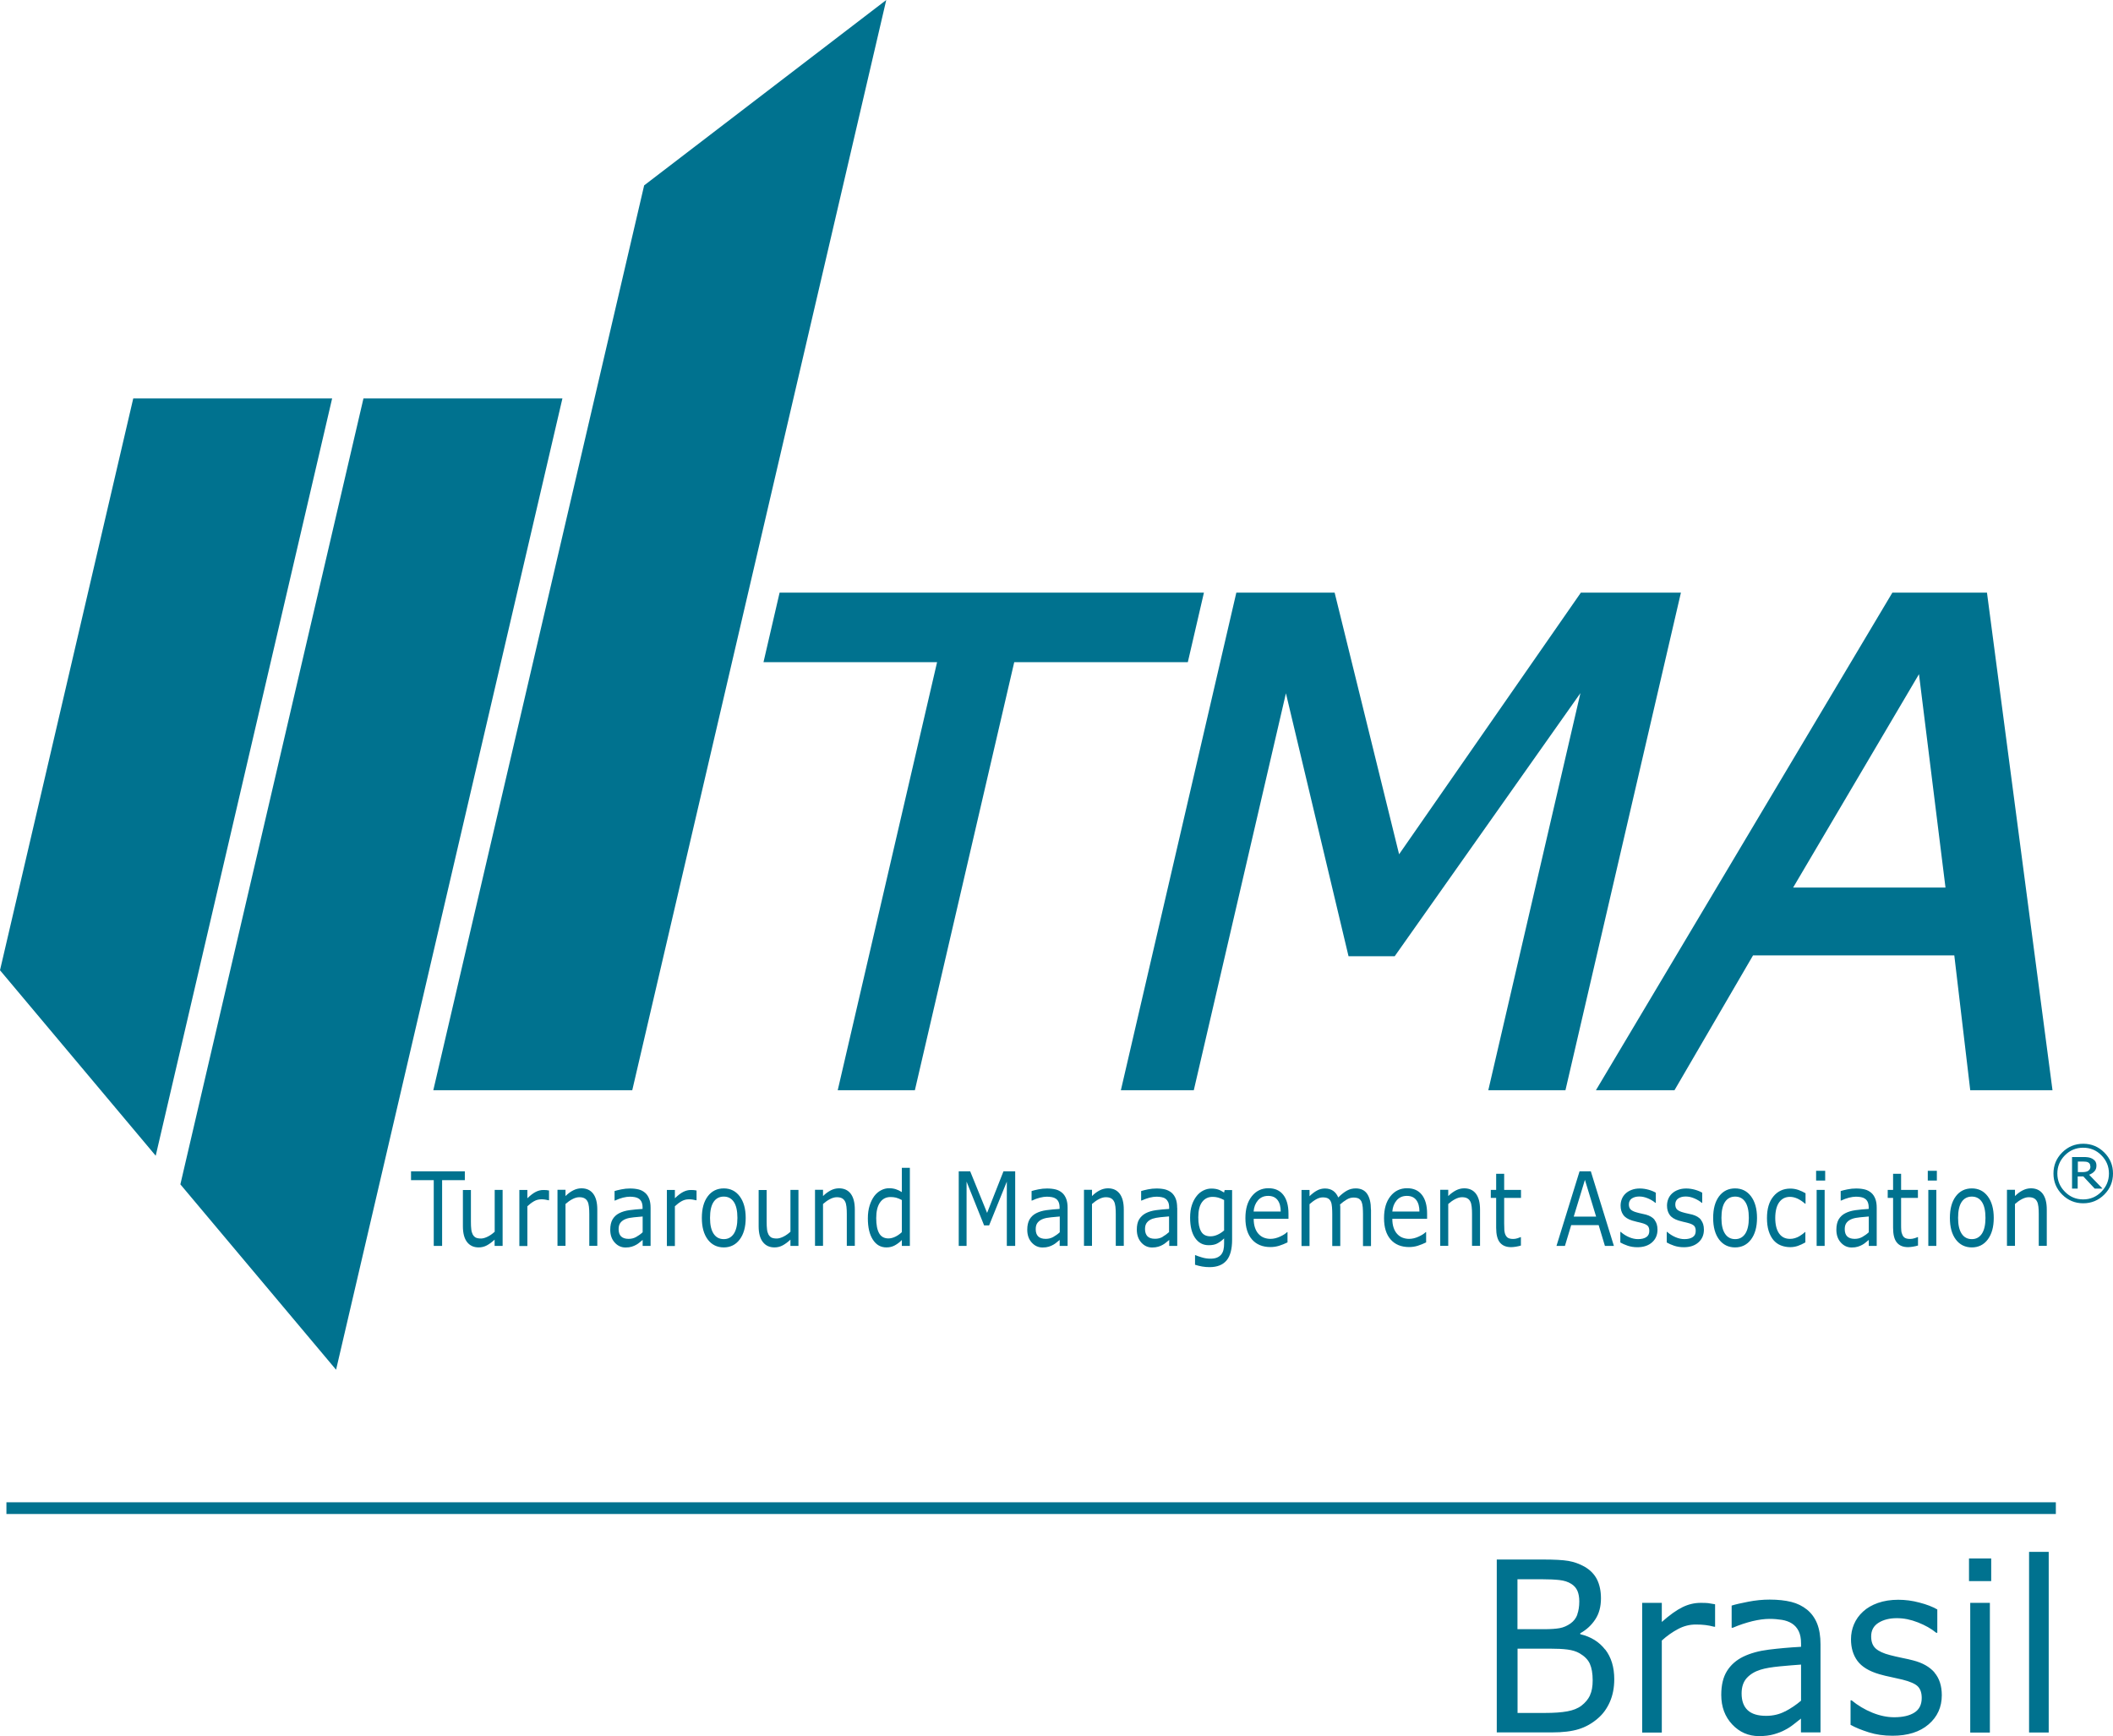 <?xml version="1.0" encoding="UTF-8"?>
<svg id="Layer_1" data-name="Layer 1" xmlns="http://www.w3.org/2000/svg" viewBox="0 0 239.92 197.14">
<defs>
    <style>
      .cls-1 {
        fill: #00728f;
      }
    </style>
  </defs>
  <path class="cls-1" d="M233.43,171.91H.73v-1.33h232.7v1.33ZM37.71,45.24H15.13L0,110.17l17.68,21.06,20.03-85.98ZM63.86,45.24h-22.59l-20.79,89.24,17.68,21.05,25.7-110.29ZM100.63,0l-27.49,21.05-23.94,102.74h22.59L100.63,0ZM52.78,133h-6.11v1h2.58v7.47h.95v-7.47h2.58v-1ZM57.08,135.11h-.91v4.75c-.24.22-.5.41-.78.55-.28.14-.54.22-.77.22-.27,0-.47-.04-.61-.11-.14-.08-.25-.2-.34-.36-.08-.16-.14-.36-.16-.59-.03-.23-.04-.5-.04-.83v-3.62h-.91v4.12c0,.79.16,1.39.47,1.79.32.41.76.61,1.32.61.34,0,.65-.08.93-.23.28-.15.58-.37.88-.65v.71h.91v-6.36ZM62.35,135.18c-.14-.03-.25-.04-.32-.05-.07,0-.19-.01-.34-.01-.29,0-.57.07-.85.21-.28.14-.6.38-.96.73v-.94h-.91v6.36h.91v-4.51c.24-.23.49-.42.75-.57.26-.15.54-.22.82-.22.17,0,.33,0,.45.03.13.02.26.05.4.08h.04v-1.1ZM67.82,137.34c0-.78-.15-1.37-.46-1.79-.31-.41-.75-.62-1.34-.62-.32,0-.63.08-.93.23s-.6.37-.88.65v-.71h-.91v6.36h.91v-4.75c.25-.22.51-.41.78-.55.27-.14.53-.22.78-.22s.44.04.59.12c.15.08.27.2.35.36.08.14.13.34.16.6.03.26.04.53.04.82v3.62h.91v-4.12ZM72.97,139.91v-1.78c-.28.02-.61.05-.98.09-.37.04-.67.09-.88.17-.26.09-.47.22-.63.41-.16.18-.24.44-.24.76,0,.37.09.64.28.83.18.18.47.28.85.28.32,0,.61-.07.87-.22.26-.15.51-.32.73-.53ZM73.88,141.47h-.91v-.68c-.08.06-.19.16-.33.27-.14.12-.27.21-.4.28-.15.09-.33.16-.52.22s-.42.09-.69.09c-.49,0-.9-.19-1.24-.57-.34-.38-.5-.86-.5-1.45,0-.48.09-.87.26-1.17.18-.3.42-.53.75-.7.33-.17.72-.29,1.18-.35.46-.06.95-.11,1.48-.14v-.17c0-.24-.04-.45-.11-.61-.07-.16-.18-.29-.31-.38-.13-.09-.28-.15-.46-.18-.18-.03-.37-.05-.56-.05-.24,0-.5.04-.79.11-.29.08-.59.18-.9.33h-.05v-1.08c.18-.06.43-.12.77-.19.33-.07.66-.1.98-.1.38,0,.71.04.99.11.28.07.52.2.73.38.2.17.35.4.46.68s.16.62.16,1.03v4.32ZM79.1,135.18c-.14-.03-.25-.04-.32-.05-.07,0-.19-.01-.34-.01-.29,0-.57.07-.85.21-.28.14-.6.38-.96.73v-.94h-.91v6.36h.91v-4.51c.24-.23.49-.42.75-.57.26-.15.54-.22.82-.22.17,0,.33,0,.45.03.13.02.26.05.4.08h.04v-1.1ZM83.73,138.29c0-.82-.14-1.42-.41-1.82-.27-.4-.65-.6-1.14-.6s-.88.2-1.15.6c-.27.4-.41,1-.41,1.82s.14,1.39.41,1.8c.27.41.66.61,1.15.61s.86-.2,1.14-.61c.27-.41.41-1.01.41-1.8ZM84.67,138.29c0,1.04-.23,1.85-.68,2.45-.45.6-1.06.9-1.81.9s-1.37-.3-1.82-.9c-.45-.6-.67-1.42-.67-2.45s.22-1.85.67-2.45c.45-.6,1.06-.9,1.82-.9s1.36.3,1.81.9c.45.6.68,1.42.68,2.45ZM90.66,135.11h-.91v4.75c-.24.22-.5.41-.78.55-.28.14-.54.22-.77.22-.27,0-.47-.04-.61-.11-.14-.08-.25-.2-.34-.36-.08-.16-.14-.36-.16-.59-.03-.23-.04-.5-.04-.83v-3.62h-.91v4.12c0,.79.16,1.39.48,1.79.32.41.76.61,1.32.61.34,0,.65-.08.93-.23.28-.15.58-.37.88-.65v.71h.91v-6.36ZM97.06,137.34c0-.78-.15-1.37-.46-1.79-.31-.41-.75-.62-1.34-.62-.32,0-.63.08-.93.23-.3.16-.6.37-.88.65v-.71h-.91v6.36h.91v-4.75c.25-.22.51-.41.78-.55.27-.14.53-.22.78-.22s.44.04.59.12c.15.08.27.2.35.36.08.14.13.34.16.6.03.26.04.53.04.82v3.62h.91v-4.12ZM102.4,139.9v-3.64c-.25-.13-.47-.22-.66-.27-.19-.05-.41-.07-.63-.07-.51,0-.91.21-1.19.62-.29.42-.43,1.01-.43,1.77s.11,1.33.33,1.72c.22.39.57.59,1.06.59.26,0,.52-.07.79-.2.27-.13.51-.31.74-.52ZM103.31,141.47h-.91v-.67c-.26.27-.54.47-.82.62-.28.15-.59.22-.93.22-.65,0-1.16-.29-1.54-.88-.38-.58-.57-1.39-.57-2.43,0-.54.07-1.02.2-1.44.13-.42.31-.78.53-1.08.22-.29.48-.51.77-.66.29-.15.59-.23.91-.23.29,0,.54.04.76.11.22.07.45.18.69.33v-2.76h.91v8.86ZM115.26,133h-1.32l-1.86,4.72-1.92-4.72h-1.3v8.47h.89v-7.3l1.99,4.97h.57l2.01-4.97v7.3h.95v-8.47ZM120.33,139.91v-1.78c-.28.02-.61.05-.98.09-.37.04-.67.09-.88.17-.26.09-.47.22-.63.41-.16.18-.24.44-.24.76,0,.37.09.64.28.83.18.18.47.28.85.28.32,0,.61-.07.87-.22.26-.15.51-.32.73-.53ZM121.23,141.47h-.91v-.68c-.08.06-.19.16-.33.27-.14.12-.27.21-.4.28-.15.09-.33.16-.52.22-.2.06-.42.09-.69.09-.49,0-.9-.19-1.24-.57-.34-.38-.5-.86-.5-1.45,0-.48.09-.87.26-1.17.18-.3.42-.53.75-.7.33-.17.72-.29,1.18-.35.46-.06.95-.11,1.48-.14v-.17c0-.24-.04-.45-.11-.61-.07-.16-.18-.29-.31-.38-.13-.09-.28-.15-.46-.18-.18-.03-.37-.05-.56-.05-.24,0-.5.04-.79.11-.29.08-.59.18-.9.33h-.05v-1.08c.18-.06.43-.12.77-.19.33-.07.66-.1.98-.1.38,0,.71.04.99.11.28.07.52.2.73.38.2.17.35.4.46.68.11.28.16.62.16,1.03v4.32ZM127.6,137.34c0-.78-.15-1.37-.46-1.79-.31-.41-.75-.62-1.34-.62-.32,0-.63.08-.93.23s-.6.37-.88.65v-.71h-.91v6.36h.91v-4.75c.25-.22.51-.41.78-.55.27-.14.53-.22.78-.22s.44.04.59.12c.15.08.27.2.35.36.08.14.13.34.16.6.03.26.04.53.04.82v3.62h.91v-4.12ZM133.66,137.15c0-.41-.05-.75-.16-1.03-.11-.28-.26-.5-.46-.68-.21-.18-.45-.3-.73-.38-.28-.07-.61-.11-.99-.11-.32,0-.65.03-.98.1-.33.07-.59.13-.77.19v1.08h.05c.31-.14.61-.25.9-.33.29-.07.56-.11.79-.11.19,0,.38.02.56.05.18.03.34.09.46.18.13.09.23.22.31.38.07.16.11.36.11.61v.17c-.53.03-1.02.08-1.48.14-.46.06-.85.18-1.18.35-.32.17-.57.41-.75.7-.18.3-.26.69-.26,1.17,0,.59.17,1.07.5,1.45.34.38.75.57,1.24.57.26,0,.49-.03.69-.09.2-.06.37-.13.52-.22.13-.07.26-.16.4-.28.14-.12.25-.21.33-.27v.68h.91v-4.32ZM132.02,140.44c-.26.15-.55.22-.87.22-.39,0-.67-.09-.86-.28-.18-.19-.28-.46-.28-.83,0-.32.08-.58.24-.76.16-.19.37-.32.63-.41.21-.07.51-.13.88-.17.37-.04.7-.07.98-.09v1.78c-.23.21-.47.38-.73.53ZM138.99,139.73v-3.47c-.24-.13-.47-.22-.68-.28-.21-.06-.42-.08-.63-.08-.5,0-.9.2-1.19.59-.29.39-.43.97-.43,1.72s.11,1.25.32,1.62c.21.37.57.55,1.06.55.27,0,.53-.06.8-.18.27-.12.51-.28.74-.48ZM139.9,140.75c0,1.08-.21,1.87-.63,2.37-.42.5-1.06.76-1.93.76-.29,0-.57-.02-.84-.07-.27-.05-.54-.11-.81-.2v-1.09h.05c.15.07.38.15.71.25.32.1.65.15.97.15s.57-.04.78-.13c.2-.09.36-.21.48-.36.11-.15.2-.33.24-.53.05-.21.07-.44.07-.7v-.58c-.27.26-.54.45-.79.58-.25.13-.57.19-.96.19-.65,0-1.16-.27-1.54-.82-.38-.55-.57-1.32-.57-2.32,0-.55.07-1.02.2-1.41.13-.4.31-.74.54-1.03.21-.27.46-.48.76-.63.3-.15.6-.22.9-.22.32,0,.58.04.79.11.21.07.43.19.67.34l.06-.28h.85v5.64ZM145.42,137.58c0-.57-.12-1-.36-1.32-.24-.31-.59-.47-1.07-.47s-.87.17-1.16.51c-.29.34-.45.76-.49,1.27h3.08ZM146.3,138.39h-3.95c0,.39.05.73.15,1.02.1.29.24.53.41.71.17.18.36.32.59.41.23.09.48.14.75.14.36,0,.73-.09,1.1-.26.37-.17.63-.34.79-.51h.05v1.17c-.31.15-.62.28-.94.38-.32.1-.65.15-1,.15-.89,0-1.59-.29-2.09-.86s-.75-1.38-.75-2.43.24-1.86.72-2.47c.48-.61,1.11-.92,1.9-.92.73,0,1.29.25,1.68.75.39.5.59,1.21.59,2.13v.58ZM155.66,137.34c0-.76-.14-1.35-.42-1.77-.28-.42-.72-.63-1.31-.63-.35,0-.67.08-.97.24-.3.16-.64.42-1.01.79-.13-.32-.32-.57-.57-.75-.26-.18-.57-.27-.94-.27-.32,0-.62.08-.9.23-.28.15-.57.37-.85.65v-.71h-.91v6.36h.91v-4.75c.25-.22.5-.41.75-.55.25-.14.5-.22.75-.22.26,0,.46.04.6.12.14.08.25.2.32.37.07.15.11.35.13.61.02.25.03.52.03.8v3.62h.91v-4.07c0-.11,0-.23,0-.34,0-.12-.01-.22-.03-.3.26-.23.51-.42.77-.57.25-.15.51-.22.76-.22s.46.04.6.12c.14.08.25.21.32.37.06.15.11.36.13.61.02.25.03.52.03.79v3.62h.91v-4.12ZM161.17,137.58c0-.57-.12-1-.36-1.32-.24-.31-.59-.47-1.07-.47s-.87.17-1.16.51c-.29.34-.45.76-.49,1.27h3.08ZM162.04,138.39h-3.95c0,.39.05.73.15,1.02.1.29.24.53.41.71.17.18.36.32.59.41.23.09.48.14.75.14.37,0,.73-.09,1.1-.26.37-.17.63-.34.79-.51h.05v1.17c-.31.15-.62.28-.94.38-.32.1-.65.15-1,.15-.89,0-1.59-.29-2.09-.86s-.75-1.38-.75-2.43.24-1.86.72-2.47c.48-.61,1.11-.92,1.9-.92.73,0,1.29.25,1.68.75.39.5.59,1.21.59,2.13v.58ZM168.05,137.34c0-.78-.15-1.37-.46-1.79-.31-.41-.75-.62-1.34-.62-.32,0-.63.08-.93.23-.3.16-.6.37-.88.65v-.71h-.91v6.36h.91v-4.75c.25-.22.51-.41.78-.55.27-.14.53-.22.78-.22s.44.04.59.12c.15.08.27.2.35.36.08.14.13.34.16.6.03.26.04.53.04.82v3.62h.91v-4.12ZM172.71,140.47h-.05c-.07.03-.19.08-.35.13-.16.05-.32.08-.48.08-.26,0-.45-.04-.58-.11s-.22-.18-.3-.33c-.08-.16-.12-.34-.14-.53-.01-.19-.02-.45-.02-.79v-2.9h1.91v-.91h-1.91v-1.83h-.91v1.83h-.61v.91h.61v3.39c0,.77.14,1.33.43,1.68.29.35.71.52,1.27.52.16,0,.34-.02.54-.05.2-.03.39-.08.57-.13v-.96ZM181.23,138.14l-1.27-4.17-1.27,4.17h2.54ZM183.24,141.47h-1.01l-.71-2.36h-3.12l-.71,2.36h-.96l2.62-8.47h1.28l2.62,8.47ZM187.88,138.51c-.23-.28-.56-.47-.98-.59-.14-.04-.31-.08-.52-.12-.21-.04-.39-.09-.56-.14-.3-.08-.52-.19-.66-.32-.14-.13-.21-.33-.21-.59,0-.29.12-.52.34-.67.23-.15.51-.22.84-.22s.64.07.98.21c.33.14.61.31.85.51h.05v-1.15c-.22-.13-.5-.25-.83-.34-.33-.09-.66-.14-.98-.14-.35,0-.66.05-.94.16-.28.1-.51.25-.69.42-.19.18-.33.39-.42.62-.09.23-.14.48-.14.74,0,.42.1.77.3,1.05.2.29.54.5,1.01.65.17.05.36.1.56.15.21.04.37.09.5.12.35.09.58.2.71.33.12.13.18.32.18.57,0,.33-.11.56-.34.71-.22.15-.54.23-.94.23-.32,0-.66-.07-1.01-.22s-.67-.35-.95-.6h-.05v1.2c.22.13.5.25.84.37.33.11.7.17,1.1.17.7,0,1.26-.19,1.67-.56.41-.37.61-.85.61-1.43,0-.46-.11-.83-.34-1.11ZM193.15,138.51c-.23-.28-.56-.47-.98-.59-.14-.04-.31-.08-.52-.12-.21-.04-.39-.09-.56-.14-.3-.08-.52-.19-.66-.32-.14-.13-.21-.33-.21-.59,0-.29.12-.52.34-.67.23-.15.51-.22.84-.22s.64.07.98.21c.33.14.61.31.85.51h.05v-1.15c-.22-.13-.5-.25-.83-.34-.33-.09-.66-.14-.98-.14-.35,0-.66.05-.94.16-.28.1-.51.25-.69.42-.19.18-.33.39-.42.62-.09.23-.14.48-.14.74,0,.42.1.77.3,1.05.2.29.54.5,1.01.65.17.05.36.1.56.15.21.04.37.09.5.12.35.09.58.2.71.33.12.13.18.32.18.57,0,.33-.11.56-.34.71-.22.15-.54.23-.94.23-.32,0-.66-.07-1.01-.22-.35-.15-.67-.35-.95-.6h-.05v1.2c.22.13.5.25.84.37.33.11.7.17,1.1.17.71,0,1.26-.19,1.67-.56.41-.37.61-.85.61-1.43,0-.46-.11-.83-.34-1.11ZM198.57,138.29c0-.82-.14-1.42-.41-1.82-.27-.4-.65-.6-1.14-.6s-.88.2-1.15.6c-.27.4-.41,1-.41,1.82s.14,1.39.41,1.8c.27.41.66.61,1.15.61s.86-.2,1.14-.61c.27-.41.41-1.01.41-1.8ZM199.5,138.29c0,1.04-.23,1.85-.68,2.45-.45.6-1.06.9-1.81.9s-1.37-.3-1.82-.9c-.45-.6-.67-1.42-.67-2.45s.22-1.85.67-2.45c.45-.6,1.06-.9,1.82-.9s1.36.3,1.81.9c.45.6.68,1.42.68,2.45ZM205.01,139.89h-.05c-.07.06-.16.14-.28.23-.12.09-.24.17-.37.25-.15.09-.32.16-.51.22-.19.06-.37.08-.56.08-.53,0-.94-.2-1.23-.61-.29-.41-.44-1-.44-1.76s.15-1.38.45-1.79c.3-.41.71-.61,1.22-.61.28,0,.57.07.86.2.29.14.58.33.86.58h.05v-1.19c-.25-.15-.52-.27-.82-.38-.3-.1-.6-.15-.91-.15-.79,0-1.44.3-1.92.89-.49.59-.73,1.41-.73,2.45,0,.56.06,1.04.19,1.46.13.42.31.76.54,1.04.23.27.51.48.84.61.33.13.68.2,1.07.2.3,0,.59-.05.86-.14.27-.09.56-.23.86-.4v-1.18ZM207.24,132.94h-1.03v1.11h1.03v-1.11ZM207.18,135.11h-.91v6.36h.91v-6.36ZM212.19,139.91v-1.78c-.28.02-.61.05-.98.09-.37.04-.67.09-.88.17-.26.09-.47.22-.63.41-.16.18-.24.44-.24.76,0,.37.09.64.28.83.18.18.47.28.85.28.32,0,.61-.07.87-.22.26-.15.51-.32.73-.53ZM213.1,141.47h-.91v-.68c-.08.06-.19.16-.33.27-.14.12-.27.21-.4.28-.15.09-.33.16-.52.22s-.42.09-.69.09c-.49,0-.9-.19-1.24-.57-.34-.38-.5-.86-.5-1.45,0-.48.09-.87.26-1.17.18-.3.42-.53.75-.7.33-.17.72-.29,1.18-.35.46-.06.95-.11,1.48-.14v-.17c0-.24-.04-.45-.11-.61-.07-.16-.18-.29-.31-.38-.13-.09-.28-.15-.46-.18-.18-.03-.37-.05-.56-.05-.24,0-.5.04-.79.11-.29.08-.59.18-.9.33h-.05v-1.08c.18-.06.43-.12.77-.19.33-.07.66-.1.98-.1.38,0,.71.04.99.11.28.07.52.2.73.38.2.17.35.4.46.68.11.28.16.62.16,1.03v4.32ZM217.76,141.43c-.17.05-.36.1-.57.13-.21.03-.39.05-.54.05-.56,0-.98-.17-1.27-.52-.29-.35-.43-.91-.43-1.68v-3.39h-.61v-.91h.61v-1.83h.91v1.83h1.91v.91h-1.91v2.9c0,.33,0,.6.02.79.01.19.06.36.14.53.07.15.17.26.3.33s.32.11.58.11c.15,0,.31-.03.48-.08.16-.05.28-.09.35-.13h.05v.96ZM219.92,132.94h-1.03v1.11h1.03v-1.11ZM219.86,135.11h-.91v6.36h.91v-6.36ZM225.44,138.29c0-.82-.14-1.42-.41-1.82-.27-.4-.65-.6-1.14-.6s-.88.2-1.15.6c-.27.4-.41,1-.41,1.82s.14,1.39.41,1.8c.27.41.66.61,1.15.61s.86-.2,1.14-.61c.27-.41.41-1.01.41-1.8ZM226.38,138.29c0,1.04-.23,1.85-.68,2.45-.45.6-1.06.9-1.81.9s-1.37-.3-1.82-.9c-.45-.6-.67-1.42-.67-2.45s.22-1.85.67-2.45c.45-.6,1.06-.9,1.82-.9s1.36.3,1.81.9c.45.6.68,1.42.68,2.45ZM232.4,137.34c0-.78-.15-1.37-.46-1.79-.31-.41-.75-.62-1.34-.62-.32,0-.63.08-.93.23s-.6.37-.88.65v-.71h-.91v6.36h.91v-4.75c.25-.22.51-.41.78-.55.27-.14.53-.22.78-.22s.44.04.59.12c.15.08.27.2.35.36.08.14.13.34.16.6.03.26.04.53.04.82v3.62h.91v-4.12ZM239.46,133.25c0-.81-.29-1.5-.86-2.07-.57-.58-1.26-.86-2.07-.86s-1.5.29-2.07.86c-.57.58-.86,1.27-.86,2.07s.29,1.5.86,2.07c.57.58,1.26.87,2.07.87s1.5-.29,2.07-.87c.57-.58.86-1.27.86-2.07ZM239.92,133.25c0,.93-.33,1.73-.99,2.39-.66.66-1.46.99-2.39.99s-1.73-.33-2.39-.99c-.66-.66-.99-1.45-.99-2.39s.33-1.73.99-2.39c.66-.66,1.46-.99,2.39-.99s1.73.33,2.39.99c.66.66.99,1.45.99,2.39ZM238.71,134.96h-.87l-1.29-1.38h-.64v1.38h-.64v-3.58h1.22c.25,0,.45,0,.6.03.16.02.31.07.47.15.16.09.28.2.36.32.08.13.12.29.12.48,0,.25-.07.47-.22.63-.15.17-.35.3-.61.4l1.5,1.55ZM237.34,132.42c0-.09-.02-.18-.05-.25-.04-.07-.1-.13-.18-.18-.08-.04-.17-.07-.26-.08-.09-.01-.21-.02-.34-.02h-.58v1.2h.5c.16,0,.3-.01.42-.04.12-.02.21-.07.29-.13.08-.06.14-.14.17-.21s.05-.17.05-.29ZM136,67.29h-47.48l-1.83,7.9h19.71c-.31,1.35-11.28,48.6-11.28,48.6h8.76s10.97-47.25,11.28-48.6h19.71l1.83-7.9h-.7ZM190.16,67.29h-10.66s-18.94,27.26-20.64,29.71c-.6-2.44-7.32-29.71-7.32-29.71h-11.16l-13.11,56.5h8.28s9.2-39.63,10.46-45.07c1.12,4.7,7.11,29.86,7.11,29.86h5.24s17.79-25.21,21.09-29.88c-1.26,5.41-10.46,45.09-10.46,45.09h8.76l13.11-56.5h-.69ZM233.04,123.79h-9.33s-1.71-14.43-1.81-15.31h-22.85c-.51.87-8.92,15.31-8.92,15.31h-8.92l33.66-56.5h10.74l7.44,56.5ZM217.89,76.55c-1.81,3.07-13.34,22.62-14.29,24.23h17.3c-.2-1.61-2.63-21.16-3.01-24.23ZM182.26,187.31c-.69-.89-1.63-1.47-2.83-1.75v-.11c.71-.39,1.28-.92,1.71-1.58.43-.65.64-1.45.64-2.38,0-.83-.15-1.54-.44-2.13-.29-.59-.76-1.08-1.41-1.46-.59-.33-1.2-.55-1.84-.66-.64-.11-1.61-.16-2.9-.16h-5.24v19.63h6.27c1.23,0,2.24-.12,3.04-.37s1.53-.66,2.19-1.24c.56-.48,1.01-1.1,1.34-1.85.33-.75.5-1.61.5-2.58,0-1.36-.34-2.49-1.03-3.38ZM179.1,183.33c-.15.42-.42.76-.79,1.02-.37.26-.78.44-1.21.52-.44.08-1.02.12-1.76.12h-3.04v-5.67h2.8c.78,0,1.44.03,1.97.09.53.06.98.2,1.35.44.32.2.55.47.69.79s.21.73.21,1.2c0,.57-.08,1.07-.23,1.48ZM180.54,192.5c-.21.44-.53.83-.97,1.17-.42.32-.96.53-1.62.65-.66.12-1.5.18-2.53.18h-3.11v-7.3h3.69c.78,0,1.44.03,1.98.1.54.07,1,.21,1.38.43.56.33.95.72,1.16,1.19.21.47.32,1.09.32,1.88,0,.69-.1,1.26-.31,1.7ZM194.73,182.16c-.35-.06-.61-.1-.78-.13-.17-.02-.46-.03-.84-.03-.71,0-1.4.16-2.07.49-.68.33-1.46.89-2.35,1.68v-2.17h-2.23v14.73h2.23v-10.45c.59-.54,1.21-.97,1.85-1.31.64-.34,1.31-.51,2-.51.43,0,.8.02,1.11.06.31.04.64.1.97.19h.12v-2.54ZM206.71,186.73c0-.95-.13-1.74-.39-2.39-.26-.64-.64-1.16-1.14-1.57-.51-.41-1.11-.71-1.8-.88-.69-.17-1.51-.26-2.44-.26-.8,0-1.61.08-2.43.24-.82.16-1.45.3-1.89.44v2.52h.12c.77-.33,1.51-.57,2.23-.75.72-.17,1.37-.26,1.96-.26.48,0,.95.04,1.39.11.44.07.82.21,1.14.41.33.21.59.5.77.87.18.37.27.83.27,1.4v.38c-1.3.07-2.51.18-3.65.32-1.13.14-2.1.41-2.91.8-.8.39-1.42.94-1.85,1.63-.43.69-.65,1.59-.65,2.71,0,1.36.42,2.48,1.25,3.36.83.88,1.84,1.32,3.04,1.32.65,0,1.22-.07,1.7-.21.48-.14.91-.3,1.28-.51.32-.16.64-.37.98-.64.34-.27.6-.48.8-.63v1.57h2.22v-9.99ZM202.69,194.32c-.65.34-1.37.51-2.15.51-.94,0-1.64-.21-2.1-.64-.46-.43-.69-1.06-.69-1.9,0-.75.2-1.33.59-1.76.4-.43.91-.74,1.56-.94.54-.17,1.27-.29,2.19-.38.92-.09,1.72-.15,2.41-.2v4.1c-.55.47-1.16.88-1.81,1.22ZM219.65,189.9c-.56-.64-1.36-1.09-2.4-1.36-.34-.09-.77-.19-1.28-.29-.51-.11-.97-.21-1.38-.32-.74-.19-1.28-.44-1.62-.75-.34-.31-.51-.76-.51-1.37,0-.69.28-1.2.84-1.55.56-.35,1.25-.52,2.07-.52s1.58.16,2.4.48c.82.32,1.51.71,2.08,1.18h.12v-2.65c-.54-.31-1.21-.57-2.03-.78-.81-.22-1.61-.32-2.41-.32-.85,0-1.61.12-2.3.36-.68.24-1.25.57-1.69.98-.46.42-.8.9-1.03,1.44-.23.54-.34,1.11-.34,1.71,0,.97.24,1.78.73,2.45.49.66,1.31,1.17,2.48,1.51.42.12.89.24,1.4.34.51.11.92.2,1.24.28.85.21,1.43.47,1.73.76.3.3.45.74.45,1.32,0,.76-.28,1.31-.83,1.66-.55.35-1.32.53-2.3.53-.79,0-1.62-.17-2.48-.52-.86-.35-1.65-.82-2.35-1.4h-.12v2.78c.55.31,1.24.59,2.06.85.82.26,1.72.39,2.7.39,1.73,0,3.1-.43,4.1-1.29,1-.86,1.5-1.96,1.5-3.31,0-1.07-.28-1.93-.84-2.58ZM226.09,176.96h-2.52v2.57h2.52v-2.57ZM225.94,182h-2.23v14.73h2.23v-14.73ZM232.62,176.21h-2.23v20.51h2.23v-20.51Z"/>
</svg>